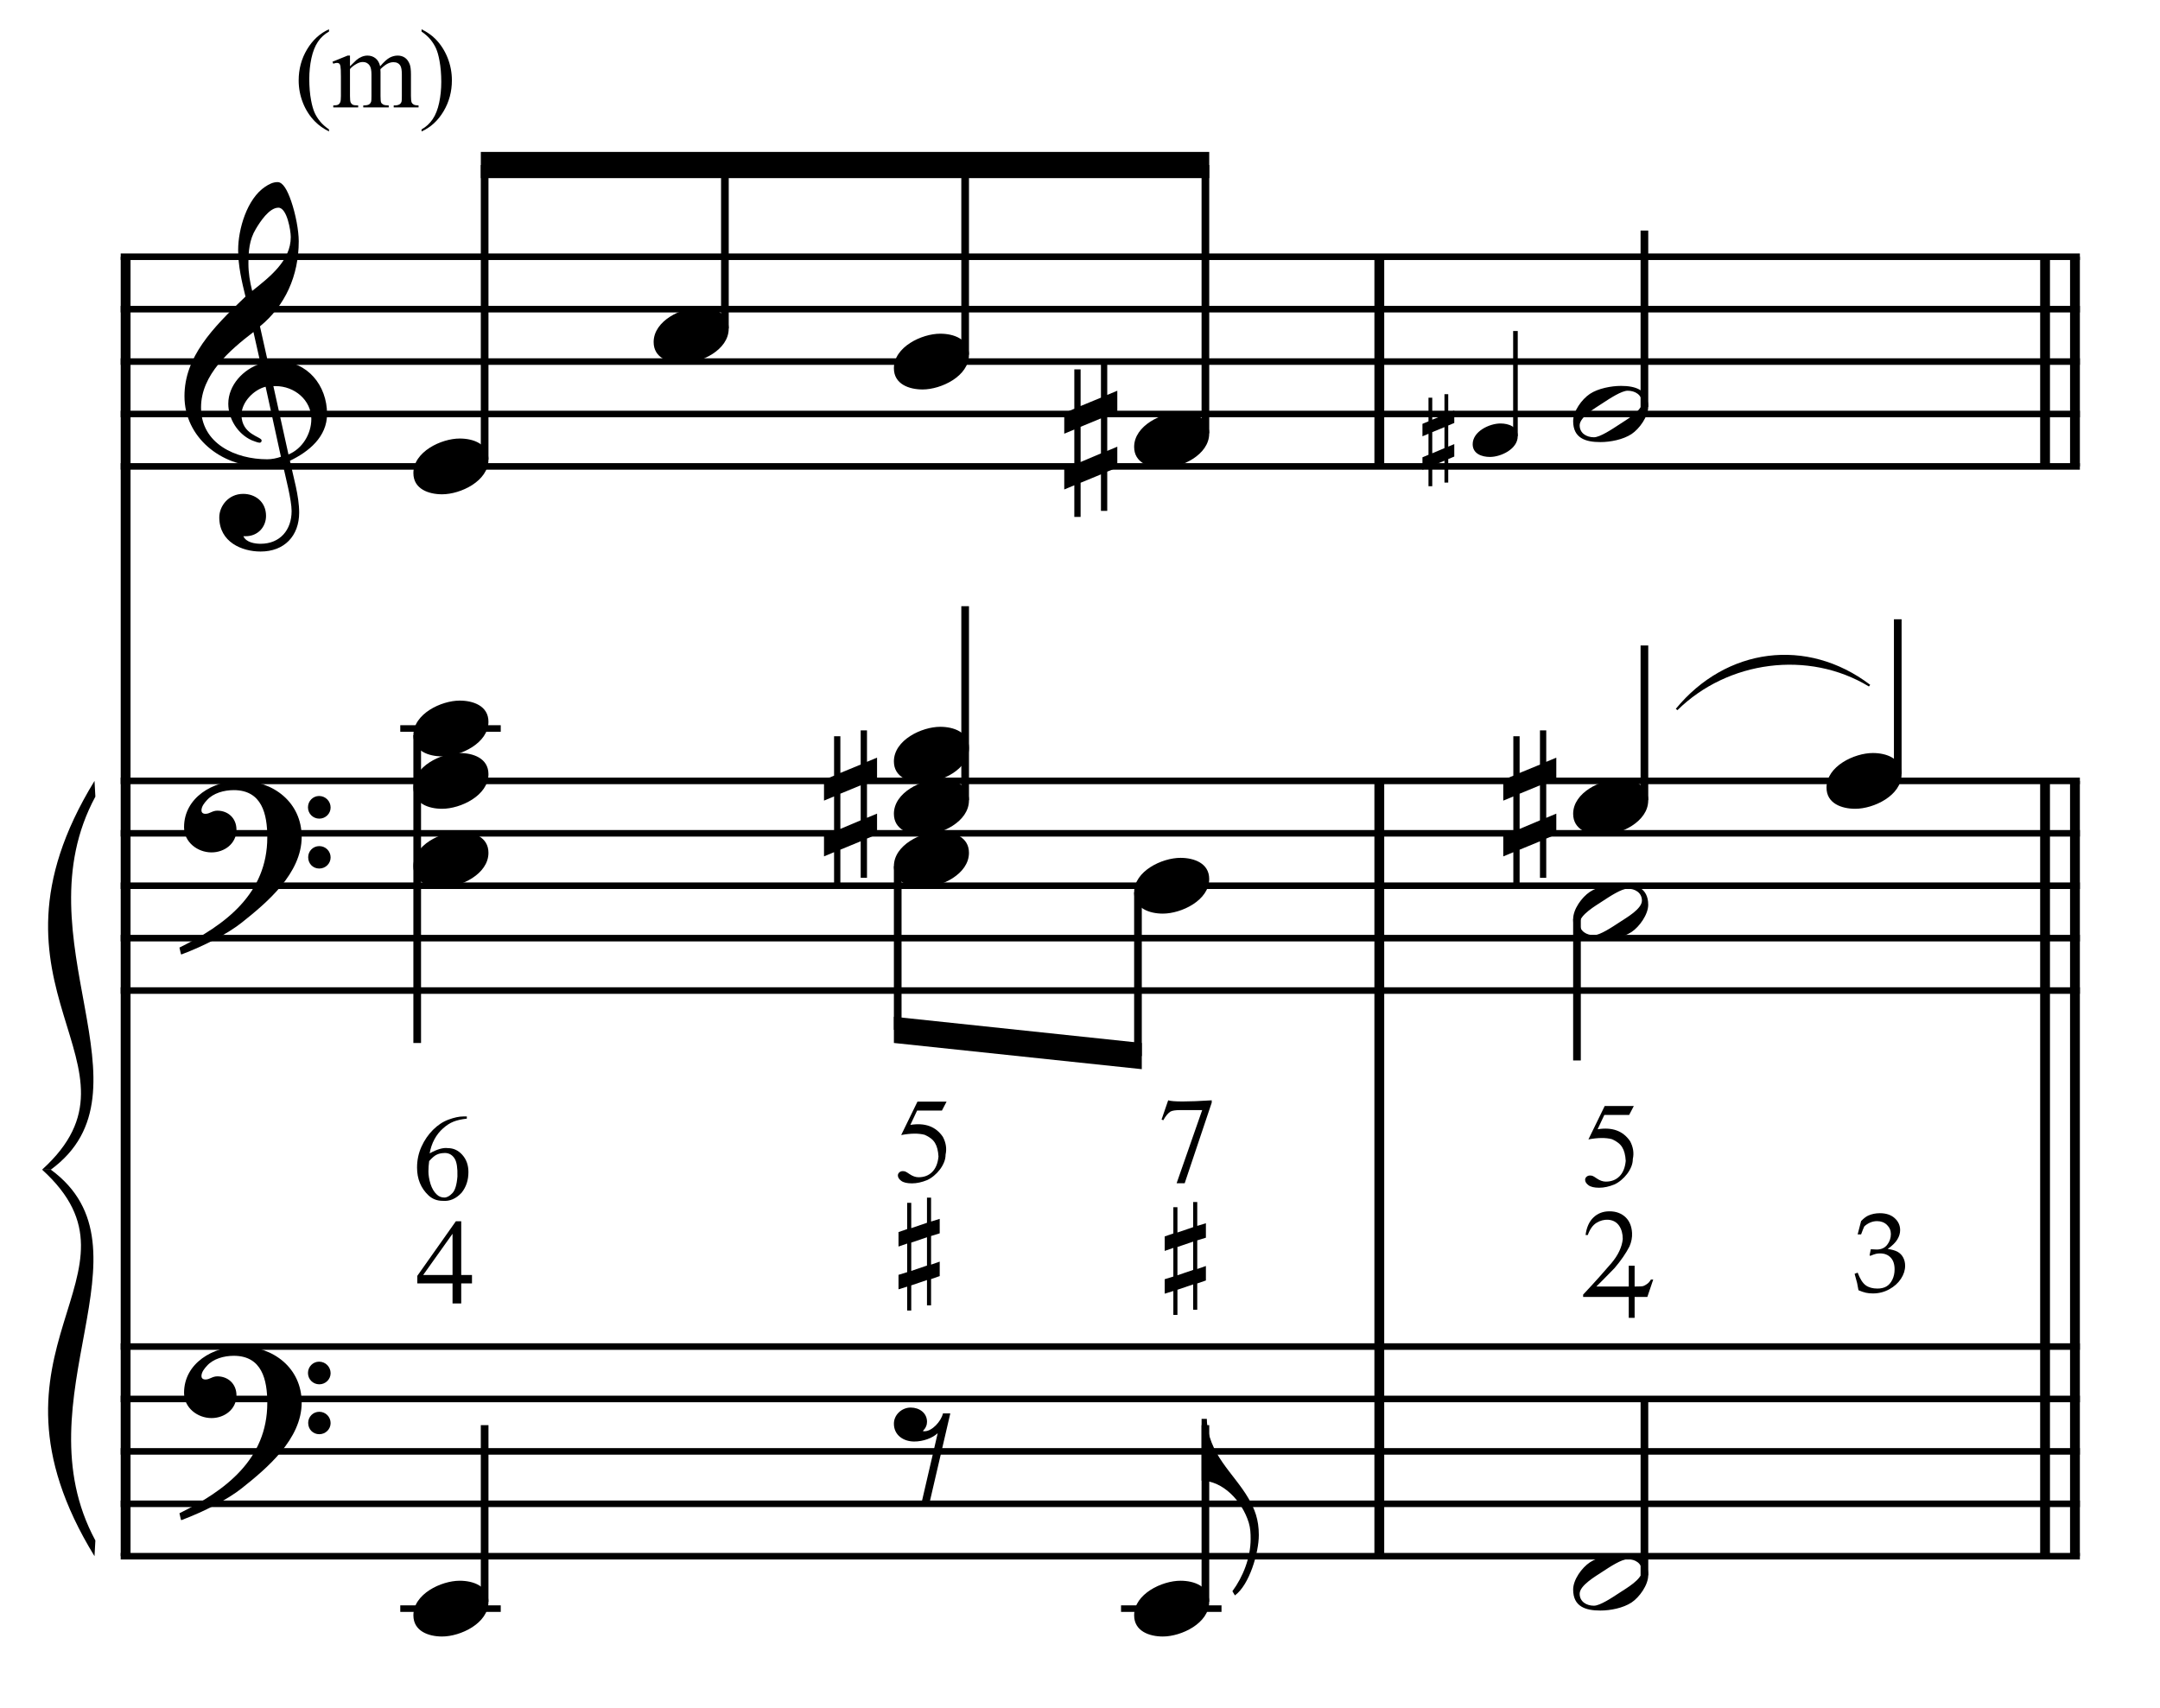 <?xml version="1.0" encoding="UTF-8" standalone="no"?>
<!DOCTYPE svg PUBLIC "-//W3C//DTD SVG 1.1//EN" "http://www.w3.org/Graphics/SVG/1.1/DTD/svg11.dtd">
<svg width="100%" height="100%" viewBox="0 0 880 696" version="1.1" xmlns="http://www.w3.org/2000/svg" xmlns:xlink="http://www.w3.org/1999/xlink" xml:space="preserve" xmlns:serif="http://www.serif.com/" style="fill-rule:evenodd;clip-rule:evenodd;stroke-miterlimit:10;">
    <g id="Trim" transform="matrix(4.167,0,0,4.167,0,0)">
        <g transform="matrix(0,1,1,0,-589.585,-19.9)">
            <path d="M45.004,601.867L172.061,601.867" style="fill:none;fill-rule:nonzero;stroke:black;stroke-width:0.96px;"/>
        </g>
        <g transform="matrix(0,1,1,0,-441.387,-116.848)">
            <path d="M193.202,576.242L269.009,576.242" style="fill:none;fill-rule:nonzero;stroke:black;stroke-width:0.96px;"/>
        </g>
        <g transform="matrix(0,1,1,0,-520.29,-195.751)">
            <path d="M220.856,655.146L241.356,655.146" style="fill:none;fill-rule:nonzero;stroke:black;stroke-width:0.96px;"/>
        </g>
        <g transform="matrix(0,1,1,0,-373.374,-184.861)">
            <path d="M261.215,576.242L337.022,576.242" style="fill:none;fill-rule:nonzero;stroke:black;stroke-width:0.96px;"/>
        </g>
        <g transform="matrix(0,1,1,0,-376.297,-181.938)">
            <path d="M258.292,576.242L334.099,576.242" style="fill:none;fill-rule:nonzero;stroke:black;stroke-width:0.96px;"/>
        </g>
        <g transform="matrix(0,1,1,0,-452.277,-263.764)">
            <path d="M288.869,655.146L309.369,655.146" style="fill:none;fill-rule:nonzero;stroke:black;stroke-width:0.96px;"/>
        </g>
        <g transform="matrix(0,1,1,0,-455.2,-260.841)">
            <path d="M285.946,655.146L306.446,655.146" style="fill:none;fill-rule:nonzero;stroke:black;stroke-width:0.96px;"/>
        </g>
        <g>
            <path d="M31.976,40.479C31.976,37.691 30.069,35.313 27.158,35.313C26.83,35.313 26.523,35.334 26.195,35.395L25.416,31.91C27.876,29.901 29.208,26.97 29.208,23.587C29.208,22.542 28.901,20.922 28.47,19.672C28.101,18.606 27.671,17.806 27.138,17.806C26.687,17.806 26.297,18.011 25.928,18.257C24.145,19.446 23.284,22.398 23.284,24.448C23.284,25.986 23.632,27.503 24.001,28.999C20.742,32.095 18.036,34.924 18.036,38.737C18.036,42.775 21.644,45.604 25.498,45.604C26.215,45.604 26.953,45.543 27.63,45.338C27.937,46.732 28.511,48.884 28.511,49.971C28.511,51.816 27.384,53.169 25.477,53.169C24.944,53.169 24.063,53.046 23.796,52.431L24.001,52.431C25.231,52.431 26.01,51.508 26.01,50.442C26.01,49.069 24.965,48.29 23.776,48.29C22.32,48.29 21.439,49.499 21.439,50.586C21.439,53.005 23.653,53.927 25.477,53.927C27.794,53.927 29.249,52.41 29.249,50.114C29.249,48.474 28.675,46.629 28.347,45.051C30.192,44.169 31.976,42.714 31.976,40.479ZM28.429,23.177C28.429,25.494 26.379,27.072 24.657,28.446C24.432,27.564 24.288,26.683 24.288,25.781C24.288,24.592 24.37,23.444 25.006,22.398C25.416,21.701 26.318,20.307 27.22,20.307C28.06,20.307 28.429,22.542 28.429,23.177ZM27.466,44.661C27.076,44.805 26.564,44.907 26.133,44.907C23.038,44.907 19.655,43.39 19.655,39.844C19.655,36.625 22.484,34.227 24.78,32.464L25.477,35.559C23.796,36.092 22.32,37.65 22.32,39.475C22.32,40.951 23.243,42.427 24.596,43.042C24.76,43.103 25.211,43.288 25.375,43.288C25.518,43.288 25.58,43.185 25.58,43.062C25.58,42.693 23.612,42.509 23.612,40.561C23.612,39.331 24.801,38.101 25.969,37.814L27.466,44.661ZM30.438,40.971C30.438,42.427 29.557,43.882 28.204,44.436L26.728,37.753L26.953,37.753C28.798,37.753 30.438,39.126 30.438,40.971Z" style="fill-rule:nonzero;"/>
            <path d="M29.495,81.828C29.495,78.466 26.728,76.334 23.509,76.334C20.865,76.334 17.995,77.953 17.995,80.885C17.995,82.34 19.307,83.345 20.68,83.345C21.951,83.345 23.12,82.484 23.12,81.131C23.12,79.983 22.279,79.265 21.254,79.265C20.742,79.265 20.516,79.573 20.086,79.573C19.799,79.573 19.696,79.409 19.696,79.245C19.696,78.855 19.983,78.507 20.229,78.24C20.844,77.543 21.91,77.256 22.853,77.256C25.621,77.256 26.133,79.614 26.133,81.869C26.133,87.383 22.033,90.438 17.544,92.652C17.687,93.246 17.667,93.267 17.728,93.328C19.963,92.488 22.3,91.278 23.632,90.212C26.113,88.244 29.495,85.395 29.495,81.828ZM32.324,78.958C32.324,78.343 31.832,77.83 31.197,77.83C30.602,77.83 30.11,78.322 30.11,78.937C30.11,79.552 30.602,80.044 31.217,80.044C31.832,80.044 32.324,79.552 32.324,78.958ZM32.324,83.837C32.324,83.222 31.832,82.73 31.217,82.73C30.602,82.73 30.131,83.222 30.131,83.816C30.131,84.452 30.602,84.923 31.217,84.923C31.832,84.923 32.324,84.431 32.324,83.837Z" style="fill-rule:nonzero;"/>
            <path d="M29.495,137.138C29.495,133.776 26.728,131.644 23.509,131.644C20.865,131.644 17.995,133.263 17.995,136.195C17.995,137.65 19.307,138.655 20.68,138.655C21.951,138.655 23.12,137.794 23.12,136.441C23.12,135.293 22.279,134.575 21.254,134.575C20.742,134.575 20.516,134.883 20.086,134.883C19.799,134.883 19.696,134.719 19.696,134.555C19.696,134.165 19.983,133.817 20.229,133.55C20.844,132.853 21.91,132.566 22.853,132.566C25.621,132.566 26.133,134.924 26.133,137.179C26.133,142.693 22.033,145.748 17.544,147.962C17.687,148.556 17.667,148.577 17.728,148.638C19.963,147.798 22.3,146.588 23.632,145.522C26.113,143.554 29.495,140.705 29.495,137.138ZM32.324,134.268C32.324,133.653 31.832,133.14 31.197,133.14C30.602,133.14 30.11,133.632 30.11,134.247C30.11,134.862 30.602,135.354 31.217,135.354C31.832,135.354 32.324,134.862 32.324,134.268ZM32.324,139.147C32.324,138.532 31.832,138.04 31.217,138.04C30.602,138.04 30.131,138.532 30.131,139.126C30.131,139.762 30.602,140.233 31.217,140.233C31.832,140.233 32.324,139.741 32.324,139.147Z" style="fill-rule:nonzero;"/>
        </g>
        <g transform="matrix(1,0,0,1,-96.25,-640.292)">
            <path d="M108.052,665.396L299.599,665.396" style="fill:none;fill-rule:nonzero;stroke:black;stroke-width:0.64px;"/>
        </g>
        <g transform="matrix(1,0,0,1,-96.25,-630.042)">
            <path d="M108.052,660.271L299.599,660.271" style="fill:none;fill-rule:nonzero;stroke:black;stroke-width:0.64px;"/>
        </g>
        <g transform="matrix(1,0,0,1,-96.25,-619.792)">
            <path d="M108.052,655.146L299.599,655.146" style="fill:none;fill-rule:nonzero;stroke:black;stroke-width:0.64px;"/>
        </g>
        <g transform="matrix(1,0,0,1,-96.25,-609.542)">
            <path d="M108.052,650.021L299.599,650.021" style="fill:none;fill-rule:nonzero;stroke:black;stroke-width:0.64px;"/>
        </g>
        <g transform="matrix(1,0,0,1,-96.25,-599.292)">
            <path d="M108.052,644.896L299.599,644.896" style="fill:none;fill-rule:nonzero;stroke:black;stroke-width:0.64px;"/>
        </g>
        <g transform="matrix(1,0,0,1,-96.25,-537.792)">
            <path d="M108.052,614.146L299.599,614.146" style="fill:none;fill-rule:nonzero;stroke:black;stroke-width:0.64px;"/>
        </g>
        <g transform="matrix(1,0,0,1,-96.25,-527.542)">
            <path d="M108.052,609.021L299.599,609.021" style="fill:none;fill-rule:nonzero;stroke:black;stroke-width:0.64px;"/>
        </g>
        <g transform="matrix(1,0,0,1,-96.25,-517.292)">
            <path d="M108.052,603.896L299.599,603.896" style="fill:none;fill-rule:nonzero;stroke:black;stroke-width:0.64px;"/>
        </g>
        <g transform="matrix(1,0,0,1,-96.25,-507.042)">
            <path d="M108.052,598.771L299.599,598.771" style="fill:none;fill-rule:nonzero;stroke:black;stroke-width:0.64px;"/>
        </g>
        <g transform="matrix(1,0,0,1,-96.25,-496.792)">
            <path d="M108.052,593.646L299.599,593.646" style="fill:none;fill-rule:nonzero;stroke:black;stroke-width:0.64px;"/>
        </g>
        <g transform="matrix(1,0,0,1,-96.25,-427.177)">
            <path d="M108.052,558.839L299.599,558.839" style="fill:none;fill-rule:nonzero;stroke:black;stroke-width:0.64px;"/>
        </g>
        <g transform="matrix(1,0,0,1,-96.25,-416.927)">
            <path d="M108.052,553.714L299.599,553.714" style="fill:none;fill-rule:nonzero;stroke:black;stroke-width:0.64px;"/>
        </g>
        <g transform="matrix(1,0,0,1,-96.25,-406.677)">
            <path d="M108.052,548.589L299.599,548.589" style="fill:none;fill-rule:nonzero;stroke:black;stroke-width:0.64px;"/>
        </g>
        <g transform="matrix(1,0,0,1,-96.25,-396.427)">
            <path d="M108.052,543.464L299.599,543.464" style="fill:none;fill-rule:nonzero;stroke:black;stroke-width:0.64px;"/>
        </g>
        <g transform="matrix(1,0,0,1,-96.25,-386.177)">
            <path d="M108.052,538.339L299.599,538.339" style="fill:none;fill-rule:nonzero;stroke:black;stroke-width:0.64px;"/>
        </g>
        <g transform="matrix(1,0,0,1,-96.25,-499.781)">
            <path d="M105.49,576.135C92.926,596.635 111.665,603.896 100.365,614.146L101.219,614.146C111.75,606.423 98.065,591.581 105.575,577.673" style="fill-rule:nonzero;"/>
        </g>
        <g transform="matrix(1,0,0,1,-96.25,-423.974)">
            <path d="M105.49,576.135C92.926,555.635 111.665,548.589 100.365,538.339L101.219,538.339C111.75,546.062 98.065,560.689 105.575,574.598" style="fill-rule:nonzero;"/>
        </g>
        <path d="M47.756,44.948C47.756,43.39 46.259,42.878 44.947,42.878C43.143,42.878 40.417,44.169 40.417,46.26C40.417,47.818 41.913,48.331 43.225,48.331C45.029,48.331 47.756,47.039 47.756,44.948Z" style="fill-rule:nonzero;"/>
        <g>
            <path d="M71.245,32.136C71.245,30.578 69.749,30.065 68.437,30.065C66.633,30.065 63.906,31.357 63.906,33.448C63.906,35.006 65.403,35.518 66.715,35.518C68.519,35.518 71.245,34.227 71.245,32.136Z" style="fill-rule:nonzero;"/>
            <path d="M94.735,34.698C94.735,33.14 93.238,32.628 91.926,32.628C90.122,32.628 87.396,33.919 87.396,36.01C87.396,37.568 88.892,38.081 90.204,38.081C92.008,38.081 94.735,36.789 94.735,34.698Z" style="fill-rule:nonzero;"/>
            <path d="M109.239,45.707L109.239,43.677L108.255,44.087L108.255,40.643L109.239,40.233L109.239,38.204L108.255,38.614L108.255,35.539L107.64,35.539L107.64,38.88L105.651,39.7L105.651,36.113L105.036,36.113L105.036,39.967L104.052,40.377L104.052,42.406L105.036,41.996L105.036,45.42L104.052,45.83L104.052,47.859L105.036,47.449L105.036,50.545L105.651,50.545L105.651,47.203L107.64,46.383L107.64,49.95L108.255,49.95L108.255,46.117L109.239,45.707ZM107.64,44.333L105.651,45.174L105.651,41.73L107.64,40.91L107.64,44.333Z" style="fill-rule:nonzero;"/>
            <path d="M118.224,42.386C118.224,40.828 116.728,40.315 115.416,40.315C113.612,40.315 110.885,41.607 110.885,43.698C110.885,45.256 112.382,45.768 113.694,45.768C115.498,45.768 118.224,44.477 118.224,42.386Z" style="fill-rule:nonzero;"/>
        </g>
        <g transform="matrix(0,-1,-1,0,707.352,174.165)">
            <path d="M129.238,659.969L158.029,659.969" style="fill:none;fill-rule:nonzero;stroke:black;stroke-width:0.75px;"/>
        </g>
        <g transform="matrix(0,-1,-1,0,737.248,191.248)">
            <path d="M159.134,666.375L175.112,666.375" style="fill:none;fill-rule:nonzero;stroke:black;stroke-width:0.75px;"/>
        </g>
        <g transform="matrix(0,-1,-1,0,759.456,216.019)">
            <path d="M181.342,665.094L199.883,665.094" style="fill:none;fill-rule:nonzero;stroke:black;stroke-width:0.75px;"/>
        </g>
        <g transform="matrix(0,-1,-1,0,779.102,243.352)">
            <path d="M200.988,661.25L227.217,661.25" style="fill:none;fill-rule:nonzero;stroke:black;stroke-width:0.75px;"/>
        </g>
        <g transform="matrix(1,0,0,1,-96.25,-658.229)">
            <path d="M214.476,673.083L143.26,673.083L143.26,675.646L214.476,675.646" style="fill-rule:nonzero;"/>
        </g>
        <g transform="matrix(0,1,1,0,-562.777,-50.108)">
            <path d="M121.994,603.567L152.087,603.567" style="fill:none;fill-rule:nonzero;stroke:black;stroke-width:0.75px;"/>
        </g>
        <g transform="matrix(1,0,0,1,-96.25,-548.042)">
            <path d="M135.385,619.271L145.208,619.271" style="fill:none;fill-rule:nonzero;stroke:black;stroke-width:0.64px;"/>
        </g>
        <g transform="matrix(0,-1,-1,0,716.108,259.368)">
            <path d="M181.128,621.745L200.097,621.745" style="fill:none;fill-rule:nonzero;stroke:black;stroke-width:0.75px;"/>
        </g>
        <g>
            <path d="M47.756,70.573C47.756,69.015 46.259,68.503 44.947,68.503C43.143,68.503 40.417,69.794 40.417,71.885C40.417,73.443 41.913,73.956 43.225,73.956C45.029,73.956 47.756,72.664 47.756,70.573Z" style="fill-rule:nonzero;"/>
            <path d="M47.756,75.698C47.756,74.14 46.259,73.628 44.947,73.628C43.143,73.628 40.417,74.919 40.417,77.01C40.417,78.568 41.913,79.081 43.225,79.081C45.029,79.081 47.756,77.789 47.756,75.698Z" style="fill-rule:nonzero;"/>
            <path d="M47.756,83.386C47.756,81.828 46.259,81.315 44.947,81.315C43.143,81.315 40.417,82.607 40.417,84.698C40.417,86.256 41.913,86.768 43.225,86.768C45.029,86.768 47.756,85.477 47.756,83.386Z" style="fill-rule:nonzero;"/>
        </g>
        <g>
            <path d="M94.735,73.136C94.735,71.578 93.238,71.065 91.926,71.065C90.122,71.065 87.396,72.357 87.396,74.448C87.396,76.006 88.892,76.518 90.204,76.518C92.008,76.518 94.735,75.227 94.735,73.136Z" style="fill-rule:nonzero;"/>
            <path d="M94.735,78.261C94.735,76.703 93.238,76.19 91.926,76.19C90.122,76.19 87.396,77.482 87.396,79.573C87.396,81.131 88.892,81.643 90.204,81.643C92.008,81.643 94.735,80.352 94.735,78.261Z" style="fill-rule:nonzero;"/>
        </g>
        <g>
            <path d="M85.749,81.582L85.749,79.552L84.765,79.962L84.765,76.518L85.749,76.108L85.749,74.079L84.765,74.489L84.765,71.414L84.15,71.414L84.15,74.755L82.162,75.575L82.162,71.988L81.547,71.988L81.547,75.842L80.563,76.252L80.563,78.281L81.547,77.871L81.547,81.295L80.563,81.705L80.563,83.734L81.547,83.324L81.547,86.42L82.162,86.42L82.162,83.078L84.15,82.258L84.15,85.825L84.765,85.825L84.765,81.992L85.749,81.582ZM84.15,80.208L82.162,81.049L82.162,77.605L84.15,76.785L84.15,80.208Z" style="fill-rule:nonzero;"/>
            <path d="M94.735,83.386C94.735,81.828 93.238,81.315 91.926,81.315C90.122,81.315 87.396,82.607 87.396,84.698C87.396,86.256 88.892,86.768 90.204,86.768C92.008,86.768 94.735,85.477 94.735,83.386Z" style="fill-rule:nonzero;"/>
            <path d="M118.224,85.948C118.224,84.39 116.728,83.878 115.416,83.878C113.612,83.878 110.885,85.169 110.885,87.26C110.885,88.818 112.382,89.331 113.694,89.331C115.498,89.331 118.224,88.039 118.224,85.948Z" style="fill-rule:nonzero;"/>
        </g>
        <g transform="matrix(0,1,1,0,-510.032,-91.321)">
            <path d="M176.02,597.802L192.019,597.802" style="fill:none;fill-rule:nonzero;stroke:black;stroke-width:0.75px;"/>
        </g>
        <g transform="matrix(0,1,1,0,-483.98,-112.248)">
            <path d="M199.51,595.239L215.509,595.239" style="fill:none;fill-rule:nonzero;stroke:black;stroke-width:0.75px;"/>
        </g>
        <g transform="matrix(1,0,0,1,-96.25,-486.542)">
            <path d="M207.883,588.521L183.646,585.958L183.646,588.521L207.883,591.083" style="fill-rule:nonzero;"/>
        </g>
        <g transform="matrix(0,-1,-1,0,589.904,291.613)">
            <path d="M135.003,542.521L152.264,542.521" style="fill:none;fill-rule:nonzero;stroke:black;stroke-width:0.75px;"/>
        </g>
        <g transform="matrix(1,0,0,1,-96.25,-375.927)">
            <path d="M135.385,533.214L145.208,533.214" style="fill:none;fill-rule:nonzero;stroke:black;stroke-width:0.64px;"/>
        </g>
        <path d="M47.756,156.63C47.756,155.072 46.259,154.56 44.947,154.56C43.143,154.56 40.417,155.851 40.417,157.942C40.417,159.5 41.913,160.013 43.225,160.013C45.029,160.013 47.756,158.721 47.756,156.63Z" style="fill-rule:nonzero;"/>
        <path d="M92.91,138.201L92.193,138.201C92.008,139 91.106,139.943 90.409,139.943C90.348,139.943 90.286,139.943 90.225,139.923C90.512,139.636 90.635,139.328 90.635,139.021C90.635,138.16 89.897,137.627 89.036,137.627C88.175,137.627 87.396,138.324 87.396,139.205C87.396,140.333 88.339,140.948 89.384,140.948C90.245,140.948 91.168,140.62 91.68,140.128L90.04,147.2L90.819,147.2L92.91,138.201Z" style="fill-rule:nonzero;"/>
        <path d="M122.05,146.483C120.615,144.023 118.073,142.158 117.991,138.734L117.479,138.734L117.479,144.782C119.549,144.782 121.435,146.75 122.091,148.882C122.255,149.415 122.275,149.948 122.275,150.481C122.275,152.285 121.537,154.171 120.492,155.585L120.738,155.995C122.153,154.97 123.075,151.813 123.075,150.091C123.075,148.554 122.665,147.529 122.05,146.483Z" style="fill-rule:nonzero;"/>
        <g transform="matrix(0,-1,-1,0,660.373,362.081)">
            <path d="M205.472,542.521L222.732,542.521" style="fill:none;fill-rule:nonzero;stroke:black;stroke-width:0.75px;"/>
        </g>
        <g transform="matrix(1,0,0,1,-96.25,-375.927)">
            <path d="M205.854,533.214L215.677,533.214" style="fill:none;fill-rule:nonzero;stroke:black;stroke-width:0.64px;"/>
        </g>
        <g transform="matrix(0,-1,-1,0,801.165,281.914)">
            <path d="M239.279,653L249.55,653" style="fill:none;fill-rule:nonzero;stroke:black;stroke-width:0.45px;"/>
        </g>
        <g transform="matrix(0,-1,-1,0,820.112,288.186)">
            <path d="M248.404,659.338L265.644,659.338" style="fill:none;fill-rule:nonzero;stroke:black;stroke-width:0.75px;"/>
        </g>
        <g transform="matrix(0,-1,-1,0,780.597,327.701)">
            <path d="M249.462,619.823L264.586,619.823" style="fill:none;fill-rule:nonzero;stroke:black;stroke-width:0.75px;"/>
        </g>
        <g transform="matrix(0,-1,-1,0,807.93,349.909)">
            <path d="M274.233,622.386L289.357,622.386" style="fill:none;fill-rule:nonzero;stroke:black;stroke-width:0.75px;"/>
        </g>
        <path d="M118.224,156.63C118.224,155.072 116.728,154.56 115.416,154.56C113.612,154.56 110.885,155.851 110.885,157.942C110.885,159.5 112.382,160.013 113.694,160.013C115.498,160.013 118.224,158.721 118.224,156.63Z" style="fill-rule:nonzero;"/>
        <path d="M46.146,124.664L46.146,125.489L45.094,125.489L45.094,127.45L44.245,127.45L44.245,125.489L40.801,125.489L40.801,124.748L44.568,119.414L45.094,119.414L45.094,124.664L46.146,124.664ZM44.245,124.664L44.245,120.634L41.375,124.664L44.245,124.664Z" style="fill-rule:nonzero;"/>
        <path d="M45.642,109.163L45.642,109.378C45.124,109.434 44.69,109.531 44.339,109.671C43.988,109.81 43.645,110.032 43.311,110.335C42.976,110.63 42.697,110.984 42.474,111.399C42.25,111.814 42.095,112.272 42.007,112.774C42.733,112.368 43.327,112.196 43.789,112.26C44.339,112.26 44.809,112.479 45.2,112.918C45.599,113.364 45.798,113.926 45.798,114.604C45.798,115.393 45.575,116.067 45.128,116.625C44.578,117.215 43.96,117.478 43.275,117.414C42.733,117.414 42.27,117.235 41.888,116.876C41.146,116.174 40.775,115.269 40.775,114.161C40.775,113.436 40.919,112.756 41.206,112.122C41.493,111.489 41.868,110.941 42.33,110.478C42.8,110.008 43.307,109.673 43.849,109.474C44.407,109.266 44.893,109.163 45.308,109.163L45.642,109.163ZM41.959,113.528C41.911,113.878 41.888,114.217 41.888,114.544C41.888,114.903 41.955,115.309 42.091,115.764C42.234,116.21 42.442,116.557 42.713,116.804C42.912,116.995 43.155,117.091 43.442,117.091C43.697,117.091 43.956,116.952 44.219,116.673C44.491,116.402 44.658,115.855 44.722,115.034C44.746,114.205 44.658,113.627 44.459,113.3C44.251,112.958 43.96,112.77 43.586,112.738C43.243,112.73 42.96,112.778 42.737,112.882C42.521,112.969 42.262,113.185 41.959,113.528Z" style="fill-rule:nonzero;"/>
        <g>
            <path d="M92.545,107.717L92.091,108.59L89.663,108.59L89.005,109.99C90.44,109.758 91.501,110.149 92.186,111.161C92.489,111.735 92.577,112.313 92.449,112.895C92.449,113.15 92.398,113.404 92.294,113.655C92.19,113.906 92.055,114.141 91.887,114.36C91.72,114.58 91.529,114.779 91.313,114.958C91.098,115.138 90.879,115.279 90.656,115.383C90.129,115.598 89.631,115.706 89.161,115.706C88.683,115.706 88.334,115.624 88.115,115.46C87.895,115.297 87.786,115.12 87.786,114.928C87.786,114.817 87.832,114.719 87.923,114.635C88.015,114.552 88.128,114.51 88.264,114.51C88.368,114.51 88.457,114.526 88.533,114.558C88.609,114.589 88.738,114.669 88.922,114.797C89.225,115.004 89.52,115.108 89.807,115.108C90.357,115.108 90.803,114.934 91.146,114.587C91.489,114.241 91.692,113.74 91.756,113.087C91.724,112.513 91.608,112.066 91.409,111.747C91.218,111.428 90.883,111.165 90.405,110.958C89.799,110.799 89.033,110.807 88.109,110.982L89.699,107.717L92.545,107.717Z" style="fill-rule:nonzero;"/>
            <path d="M90.631,120.976L89.093,121.499L89.093,124.266L90.631,123.743L90.631,120.976ZM91.031,117.101L91.031,119.438L91.876,119.177L91.876,120.591L91.031,120.853L91.031,123.651L91.876,123.359L91.876,124.773L91.031,125.066L91.031,127.633L90.631,127.633L90.631,125.158L89.093,125.681L89.093,128.141L88.694,128.141L88.694,125.804L87.848,126.065L87.848,124.65L88.694,124.389L88.694,121.591L87.848,121.883L87.848,120.468L88.694,120.176L88.694,117.609L89.093,117.609L89.093,120.084L90.631,119.561L90.631,117.101L91.031,117.101Z" style="fill-rule:nonzero;"/>
        </g>
        <g>
            <path d="M114.213,107.586C114.675,107.737 116.094,107.737 118.47,107.586L118.47,107.813L115.827,115.694L115.038,115.694L117.537,108.543L115.361,108.543C114.907,108.543 114.592,108.594 114.416,108.698C114.169,108.873 113.942,109.152 113.735,109.535L113.567,109.463L114.213,107.586Z" style="fill-rule:nonzero;"/>
            <path d="M116.655,121.403L115.118,121.926L115.118,124.693L116.655,124.17L116.655,121.403ZM117.055,117.528L117.055,119.865L117.901,119.604L117.901,121.019L117.055,121.28L117.055,124.078L117.901,123.786L117.901,125.201L117.055,125.493L117.055,128.06L116.655,128.06L116.655,125.585L115.118,126.108L115.118,128.568L114.718,128.568L114.718,126.231L113.872,126.492L113.872,125.078L114.718,124.816L114.718,122.018L113.872,122.31L113.872,120.896L114.718,120.603L114.718,118.036L115.118,118.036L115.118,120.511L116.655,119.988L116.655,117.528L117.055,117.528Z" style="fill-rule:nonzero;"/>
        </g>
        <path d="M148.388,42.648C148.388,41.713 147.49,41.406 146.703,41.406C145.62,41.406 143.984,42.181 143.984,43.435C143.984,44.37 144.882,44.678 145.67,44.678C146.752,44.678 148.388,43.903 148.388,42.648Z" style="fill-rule:nonzero;"/>
        <g>
            <path d="M142.185,44.641L142.185,43.423L141.594,43.669L141.594,41.603L142.185,41.357L142.185,40.139L141.594,40.385L141.594,38.54L141.225,38.54L141.225,40.545L140.032,41.037L140.032,38.884L139.663,38.884L139.663,41.197L139.073,41.443L139.073,42.66L139.663,42.414L139.663,44.468L139.073,44.714L139.073,45.932L139.663,45.686L139.663,47.543L140.032,47.543L140.032,45.539L141.225,45.047L141.225,47.187L141.594,47.187L141.594,44.887L142.185,44.641ZM141.225,43.817L140.032,44.321L140.032,42.254L141.225,41.762L141.225,43.817Z" style="fill-rule:nonzero;"/>
            <path d="M161.146,39.782C161.146,38.101 159.896,37.732 158.481,37.732C157.538,37.732 156.247,37.978 155.447,38.511C154.648,39.044 153.807,40.213 153.807,41.176C153.807,42.857 155.037,43.226 156.472,43.226C157.456,43.226 158.686,42.98 159.506,42.447C160.285,41.935 161.146,40.725 161.146,39.782ZM160.531,39.372C160.531,40.192 158.994,41.053 158.379,41.463C157.6,41.976 156.431,42.755 155.837,42.755C155.119,42.755 154.443,42.365 154.443,41.586C154.443,40.766 156.021,39.864 156.636,39.454C157.415,38.942 158.543,38.204 159.137,38.204C159.855,38.204 160.531,38.593 160.531,39.372Z" style="fill-rule:nonzero;"/>
            <path d="M152.16,81.584L152.16,79.555L151.176,79.965L151.176,76.521L152.16,76.111L152.16,74.081L151.176,74.491L151.176,71.416L150.562,71.416L150.562,74.758L148.573,75.578L148.573,71.99L147.958,71.99L147.958,75.844L146.974,76.254L146.974,78.284L147.958,77.874L147.958,81.297L146.974,81.707L146.974,83.737L147.958,83.327L147.958,86.422L148.573,86.422L148.573,83.081L150.562,82.261L150.562,85.828L151.176,85.828L151.176,81.994L152.16,81.584ZM150.562,80.211L148.573,81.051L148.573,77.607L150.562,76.787L150.562,80.211Z" style="fill-rule:nonzero;"/>
            <path d="M161.146,78.263C161.146,76.705 159.65,76.193 158.338,76.193C156.534,76.193 153.807,77.484 153.807,79.575C153.807,81.133 155.304,81.646 156.616,81.646C158.42,81.646 161.146,80.354 161.146,78.263Z" style="fill-rule:nonzero;"/>
        </g>
        <path d="M185.917,75.698C185.917,74.14 184.421,73.628 183.109,73.628C181.305,73.628 178.578,74.919 178.578,77.01C178.578,78.568 180.075,79.081 181.387,79.081C183.191,79.081 185.917,77.789 185.917,75.698Z" style="fill-rule:nonzero;"/>
        <g transform="matrix(0,1,1,0,-439.543,-153.655)">
            <path d="M243.519,593.724L257.343,593.724" style="fill:none;fill-rule:nonzero;stroke:black;stroke-width:0.75px;"/>
        </g>
        <g transform="matrix(0,-1,-1,0,705.868,402.431)">
            <path d="M248.404,545.093L265.644,545.093" style="fill:none;fill-rule:nonzero;stroke:black;stroke-width:0.75px;"/>
        </g>
        <g>
            <path d="M161.146,88.47C161.146,86.789 159.896,86.42 158.481,86.42C157.538,86.42 156.247,86.666 155.447,87.199C154.648,87.732 153.807,88.9 153.807,89.864C153.807,91.545 155.037,91.914 156.472,91.914C157.456,91.914 158.686,91.668 159.506,91.135C160.285,90.622 161.146,89.413 161.146,88.47ZM160.531,88.06C160.531,88.88 158.994,89.741 158.379,90.151C157.6,90.663 156.431,91.442 155.837,91.442C155.119,91.442 154.443,91.053 154.443,90.274C154.443,89.454 156.021,88.552 156.636,88.142C157.415,87.629 158.543,86.891 159.137,86.891C159.855,86.891 160.531,87.281 160.531,88.06Z" style="fill-rule:nonzero;"/>
            <path d="M161.146,154.03C161.146,152.349 159.896,151.98 158.481,151.98C157.538,151.98 156.247,152.226 155.447,152.759C154.648,153.292 153.807,154.46 153.807,155.424C153.807,157.105 155.037,157.474 156.472,157.474C157.456,157.474 158.686,157.228 159.506,156.695C160.285,156.182 161.146,154.973 161.146,154.03ZM160.531,153.62C160.531,154.44 158.994,155.301 158.379,155.711C157.6,156.223 156.431,157.002 155.837,157.002C155.119,157.002 154.443,156.613 154.443,155.834C154.443,155.014 156.021,154.112 156.636,153.702C157.415,153.189 158.543,152.451 159.137,152.451C159.855,152.451 160.531,152.841 160.531,153.62Z" style="fill-rule:nonzero;"/>
        </g>
        <path d="M161.635,125.112L161.061,126.81L159.817,126.81L159.817,128.855L159.243,128.855L159.243,126.81L154.783,126.81L154.783,126.583C155.389,125.937 155.921,125.357 156.379,124.843C156.838,124.328 157.23,123.88 157.557,123.497C158.211,122.716 158.578,121.935 158.657,121.154C158.657,120.627 158.538,120.191 158.298,119.844C158.059,119.497 157.709,119.304 157.246,119.264C156.84,119.24 156.455,119.34 156.092,119.563C155.729,119.786 155.444,120.185 155.237,120.759L155.022,120.759C155.118,120.009 155.375,119.435 155.793,119.037C156.212,118.638 156.732,118.439 157.354,118.439C157.689,118.439 157.99,118.491 158.257,118.594C158.524,118.698 158.753,118.844 158.944,119.031C159.136,119.218 159.283,119.441 159.387,119.701C159.49,119.96 159.55,120.245 159.566,120.556C159.59,120.994 159.506,121.433 159.315,121.871C158.972,122.541 158.486,123.246 157.856,123.988C157.378,124.474 156.993,124.867 156.702,125.166C156.411,125.464 156.202,125.674 156.074,125.793L159.243,125.793L159.243,123.76L159.817,123.76L159.817,125.793C160.288,125.793 160.571,125.777 160.666,125.746C160.778,125.706 160.903,125.636 161.043,125.536C161.182,125.437 161.304,125.295 161.408,125.112L161.635,125.112Z" style="fill-rule:nonzero;"/>
        <g>
            <path d="M159.737,108.145L159.282,109.017L156.855,109.017L156.197,110.417C157.632,110.185 158.693,110.576 159.378,111.589C159.681,112.163 159.769,112.741 159.641,113.322C159.641,113.578 159.589,113.831 159.486,114.082C159.382,114.333 159.247,114.568 159.079,114.787C158.912,115.007 158.72,115.206 158.505,115.385C158.29,115.565 158.071,115.706 157.847,115.81C157.321,116.025 156.823,116.133 156.353,116.133C155.874,116.133 155.526,116.051 155.306,115.888C155.087,115.724 154.977,115.547 154.977,115.355C154.977,115.244 155.023,115.146 155.115,115.062C155.207,114.979 155.32,114.937 155.456,114.937C155.559,114.937 155.649,114.953 155.725,114.985C155.801,115.017 155.93,115.096 156.114,115.224C156.416,115.431 156.711,115.535 156.998,115.535C157.549,115.535 157.995,115.361 158.338,115.015C158.681,114.668 158.884,114.168 158.948,113.514C158.916,112.94 158.8,112.493 158.601,112.174C158.41,111.856 158.075,111.593 157.596,111.385C156.99,111.226 156.225,111.234 155.3,111.409L156.891,108.145L159.737,108.145Z" style="fill-rule:nonzero;"/>
            <path d="M181.704,126.155C181.654,125.848 181.609,125.611 181.569,125.445C181.544,125.34 181.462,125.042 181.325,124.55L181.623,124.436C181.851,125.043 182.112,125.454 182.407,125.67C182.701,125.885 183.085,125.992 183.559,125.992C183.906,125.992 184.198,125.923 184.434,125.786C184.671,125.649 184.864,125.43 185.012,125.13C185.16,124.83 185.234,124.492 185.234,124.116C185.234,123.614 185.106,123.228 184.849,122.959C184.593,122.689 184.247,122.555 183.814,122.555C183.669,122.555 183.534,122.569 183.41,122.598C183.285,122.627 183.1,122.692 182.854,122.793L182.789,122.739L182.908,122.148C183.197,122.166 183.391,122.175 183.488,122.175C183.929,122.175 184.27,122.021 184.51,121.712C184.751,121.402 184.871,121.053 184.871,120.662C184.871,120.312 184.743,120.014 184.489,119.768C184.234,119.522 183.911,119.399 183.521,119.399C183.286,119.399 183.06,119.446 182.843,119.54C182.626,119.634 182.435,119.761 182.268,119.92C182.203,120.057 182.1,120.315 181.959,120.695L181.623,120.695L181.959,119.394C182.201,119.141 182.429,118.963 182.642,118.862C182.993,118.703 183.376,118.624 183.792,118.624C184.403,118.624 184.886,118.785 185.242,119.106C185.598,119.428 185.776,119.818 185.776,120.277C185.776,120.588 185.684,120.895 185.5,121.196C185.316,121.498 185.003,121.806 184.562,122.121C184.97,122.175 185.293,122.268 185.53,122.4C185.766,122.532 185.948,122.718 186.075,122.959C186.201,123.199 186.264,123.467 186.264,123.764C186.264,124.194 186.129,124.617 185.858,125.032C185.587,125.448 185.205,125.792 184.714,126.063C184.222,126.334 183.689,126.469 183.114,126.469C182.861,126.469 182.63,126.446 182.42,126.399C182.211,126.352 181.972,126.27 181.704,126.155Z" style="fill-rule:nonzero;"/>
        </g>
        <g>
            <path d="M32.166,12.654L32.166,12.853C31.625,12.58 31.174,12.262 30.812,11.896C30.297,11.377 29.899,10.765 29.62,10.06C29.341,9.354 29.201,8.622 29.201,7.863C29.201,6.753 29.475,5.74 30.023,4.825C30.571,3.911 31.285,3.256 32.166,2.862L32.166,3.088C31.726,3.331 31.364,3.664 31.081,4.087C30.798,4.509 30.587,5.045 30.447,5.693C30.308,6.341 30.238,7.018 30.238,7.723C30.238,8.489 30.297,9.186 30.415,9.812C30.508,10.307 30.621,10.703 30.753,11.002C30.886,11.301 31.064,11.589 31.288,11.864C31.512,12.14 31.804,12.403 32.166,12.654Z" style="fill-rule:nonzero;"/>
            <path d="M34.218,6.482C34.576,6.124 34.787,5.918 34.851,5.865C35.012,5.729 35.186,5.623 35.372,5.548C35.559,5.473 35.743,5.435 35.926,5.435C36.234,5.435 36.498,5.525 36.72,5.704C36.942,5.883 37.091,6.142 37.166,6.482C37.535,6.053 37.847,5.771 38.101,5.636C38.355,5.502 38.616,5.435 38.885,5.435C39.146,5.435 39.378,5.502 39.581,5.636C39.783,5.771 39.943,5.99 40.061,6.294C40.14,6.502 40.179,6.828 40.179,7.272L40.179,9.388C40.179,9.696 40.203,9.907 40.249,10.022C40.285,10.101 40.351,10.168 40.448,10.223C40.545,10.279 40.702,10.307 40.921,10.307L40.921,10.5L38.493,10.5L38.493,10.307L38.595,10.307C38.806,10.307 38.971,10.265 39.089,10.183C39.171,10.126 39.231,10.035 39.266,9.909C39.281,9.848 39.288,9.675 39.288,9.388L39.288,7.272C39.288,6.871 39.24,6.588 39.143,6.423C39.003,6.194 38.779,6.08 38.471,6.08C38.282,6.08 38.091,6.127 37.899,6.222C37.708,6.317 37.476,6.493 37.204,6.751L37.193,6.81L37.204,7.041L37.204,9.388C37.204,9.725 37.223,9.934 37.26,10.017C37.298,10.099 37.369,10.168 37.472,10.223C37.576,10.279 37.754,10.307 38.004,10.307L38.004,10.5L35.517,10.5L35.517,10.307C35.789,10.307 35.977,10.274 36.079,10.21C36.181,10.146 36.251,10.049 36.291,9.92C36.309,9.859 36.318,9.682 36.318,9.388L36.318,7.272C36.318,6.871 36.259,6.583 36.14,6.407C35.983,6.178 35.763,6.063 35.48,6.063C35.286,6.063 35.095,6.115 34.905,6.219C34.608,6.377 34.379,6.554 34.218,6.751L34.218,9.388C34.218,9.71 34.24,9.92 34.285,10.017C34.329,10.113 34.396,10.186 34.483,10.234C34.571,10.282 34.749,10.307 35.018,10.307L35.018,10.5L32.585,10.5L32.585,10.307C32.81,10.307 32.968,10.282 33.057,10.234C33.147,10.186 33.215,10.109 33.261,10.003C33.308,9.898 33.331,9.693 33.331,9.388L33.331,7.508C33.331,6.968 33.315,6.618 33.283,6.461C33.258,6.343 33.219,6.261 33.165,6.217C33.111,6.172 33.038,6.149 32.945,6.149C32.844,6.149 32.724,6.176 32.585,6.23L32.504,6.037L33.987,5.435L34.218,5.435L34.218,6.482Z" style="fill-rule:nonzero;"/>
            <path d="M41.216,3.088L41.216,2.862C41.76,3.131 42.213,3.448 42.575,3.813C43.087,4.336 43.482,4.949 43.762,5.653C44.041,6.356 44.181,7.089 44.181,7.852C44.181,8.962 43.908,9.975 43.362,10.889C42.816,11.804 42.1,12.459 41.216,12.853L41.216,12.654C41.656,12.407 42.019,12.073 42.304,11.652C42.588,11.231 42.799,10.696 42.937,10.046C43.075,9.396 43.144,8.719 43.144,8.013C43.144,7.25 43.085,6.554 42.967,5.924C42.877,5.43 42.765,5.034 42.631,4.737C42.497,4.44 42.319,4.153 42.097,3.877C41.875,3.602 41.581,3.339 41.216,3.088Z" style="fill-rule:nonzero;"/>
        </g>
        <g transform="matrix(1,0,0,1,-96.25,-558.802)">
            <path d="M260.094,628.109C265.005,622.13 272.906,621.063 279.099,625.76L278.975,625.924C273.063,622.334 265.162,623.402 260.252,628.24" style="fill-rule:nonzero;"/>
        </g>
    </g>
</svg>
